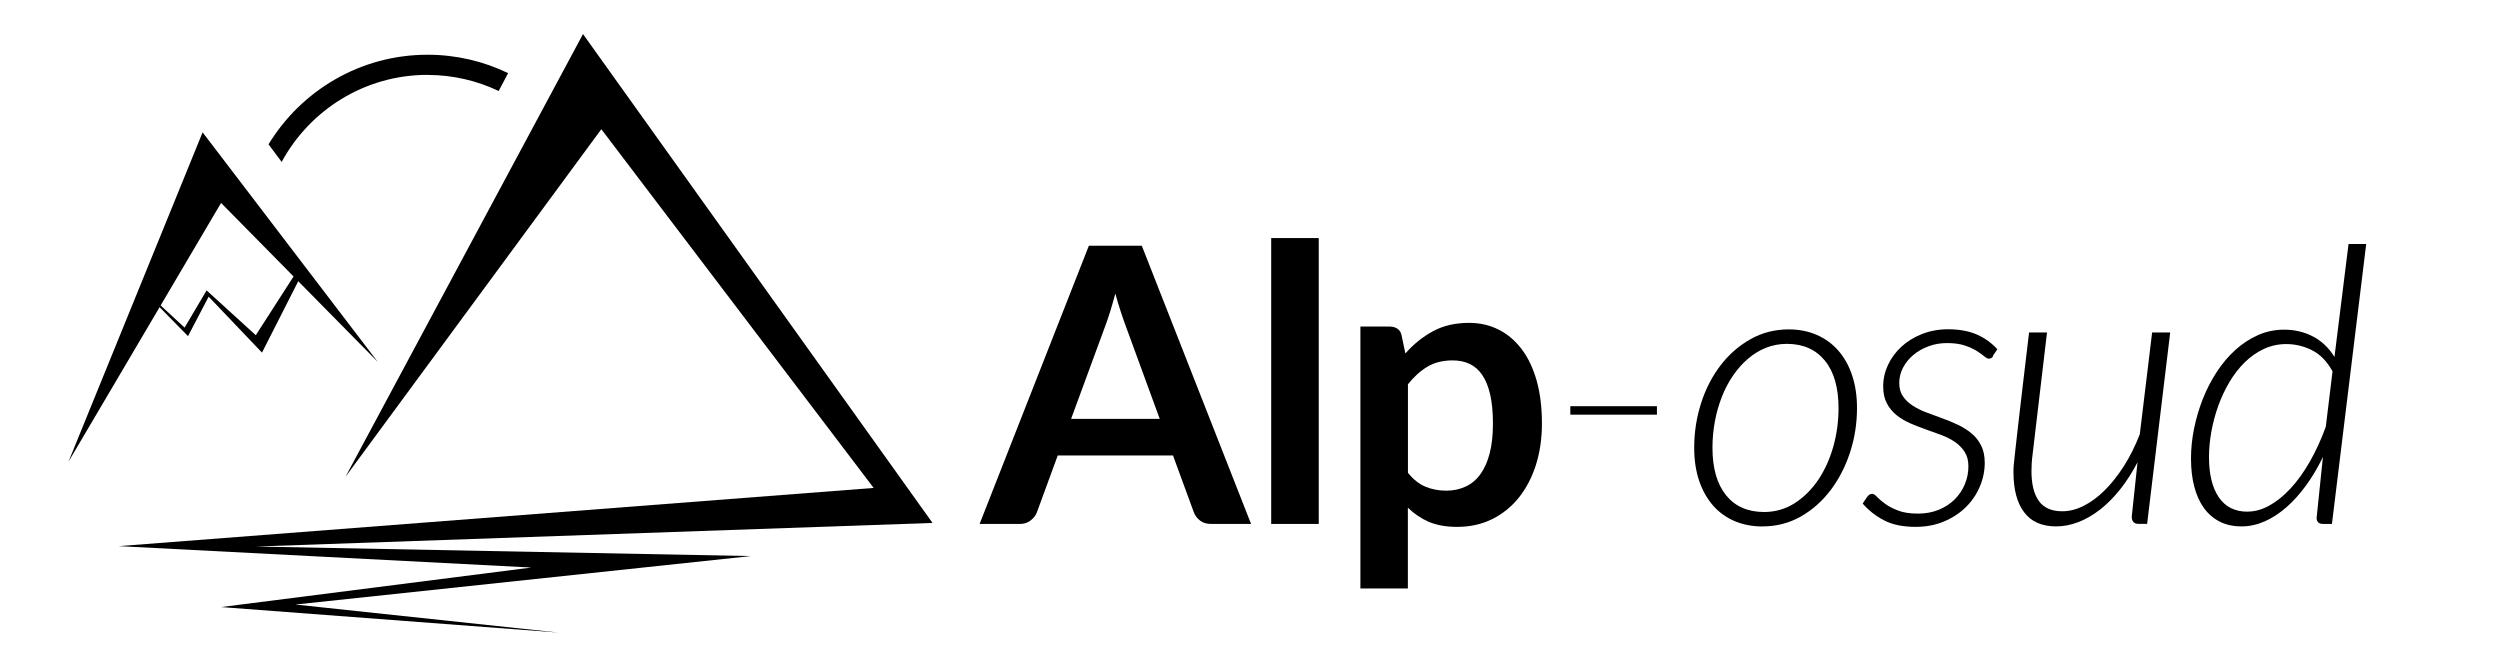 <?xml version="1.0" encoding="UTF-8"?>
<svg id="a" data-name="Logo-Alposud" xmlns="http://www.w3.org/2000/svg" viewBox="0 0 375 100">
  <g>
    <polygon class="f" points="30.39 19.85 10.27 69.26 33.16 30.44 56.66 54.28 30.39 19.85"/>
    <polyline class="f" points="51.81 71.54 87.45 5.11 139.88 78.44 38.37 81.98 112.64 83.41 44.31 90.68 83.82 94.89 33.16 91.06 79.7 85.13 17.8 81.92 131.05 73.19 90.2 19.38"/>
    <path class="f" d="M64.13,11.24c3.82,0,7.44.87,10.67,2.41l1.42-2.68c-3.66-1.77-7.76-2.76-12.09-2.76-10.09,0-18.95,5.39-23.85,13.44l1.97,2.64c4.21-7.77,12.44-13.06,21.87-13.06Z"/>
    <path class="f" d="M44.6,40.59l-6.23,9.69-7.38-6.72-3.3,5.58-5.42-5.01s-.09.07-.13.11l6.06,6.18,3.1-5.92,8,8.39,5.83-11.48c-.15-.28-.33-.55-.53-.81Z"/>
  </g>
  <g>
    <path class="f" d="M187.67,78.59h-6c-.67,0-1.23-.17-1.66-.5s-.75-.76-.94-1.26l-3.12-8.51h-17.29l-3.12,8.51c-.15.44-.46.85-.91,1.21-.45.37-1.01.55-1.66.55h-6.03l16.39-41.73h7.94l16.39,41.73ZM160.66,62.83h13.3l-5.08-13.88c-.23-.62-.49-1.34-.76-2.18-.28-.84-.55-1.75-.82-2.73-.27.98-.53,1.9-.79,2.74s-.52,1.59-.76,2.22l-5.08,13.82Z"/>
    <path class="f" d="M197.81,35.71v42.88h-7.13v-42.88h7.13Z"/>
    <path class="f" d="M204.06,88.26v-39.28h4.36c.46,0,.86.11,1.18.32.33.21.54.54.63.98l.58,2.74c1.19-1.37,2.56-2.47,4.11-3.32,1.55-.85,3.36-1.27,5.44-1.27,1.62,0,3.09.34,4.43,1.01,1.34.67,2.49,1.65,3.46,2.93.97,1.28,1.72,2.86,2.25,4.73.53,1.88.79,4.03.79,6.45,0,2.21-.3,4.26-.89,6.15-.6,1.89-1.45,3.52-2.55,4.91-1.11,1.39-2.44,2.47-4.01,3.25-1.57.78-3.32,1.17-5.27,1.17-1.67,0-3.09-.26-4.26-.76-1.16-.51-2.21-1.22-3.13-2.12v12.12h-7.13ZM217.92,54.06c-1.48,0-2.75.31-3.8.94-1.05.63-2.03,1.51-2.93,2.64v13.28c.81,1,1.69,1.7,2.64,2.09.95.39,1.98.59,3.07.59s2.05-.2,2.93-.61c.88-.4,1.62-1.02,2.22-1.85.61-.83,1.07-1.87,1.4-3.13.33-1.26.49-2.75.49-4.46s-.14-3.2-.42-4.4c-.28-1.2-.68-2.18-1.2-2.93-.52-.75-1.15-1.3-1.89-1.64-.74-.35-1.58-.52-2.52-.52Z"/>
    <path class="f" d="M235.55,60.93h12.99v1.27h-12.99v-1.27Z"/>
    <path class="f" d="M264.38,78.97c-1.54,0-2.94-.27-4.2-.81-1.26-.54-2.34-1.32-3.23-2.34-.89-1.02-1.59-2.26-2.08-3.71-.49-1.45-.74-3.1-.74-4.95,0-2.33.35-4.56,1.04-6.71.69-2.14,1.67-4.03,2.93-5.67,1.26-1.63,2.76-2.94,4.49-3.91,1.73-.97,3.64-1.46,5.71-1.46,1.54,0,2.94.27,4.2.82,1.26.55,2.34,1.33,3.23,2.34.89,1.01,1.59,2.25,2.08,3.71.49,1.46.74,3.1.74,4.91,0,2.33-.35,4.56-1.05,6.69s-1.68,4.03-2.93,5.67c-1.25,1.64-2.74,2.96-4.47,3.94-1.73.98-3.64,1.47-5.71,1.47ZM264.61,76.8c1.67,0,3.2-.44,4.57-1.31s2.55-2.04,3.54-3.49c.98-1.45,1.74-3.12,2.27-4.99.53-1.88.79-3.8.79-5.79,0-3.08-.68-5.45-2.05-7.13-1.37-1.67-3.26-2.51-5.69-2.51-1.12,0-2.16.2-3.15.59-.98.39-1.89.95-2.71,1.66-.83.71-1.57,1.55-2.24,2.53s-1.22,2.03-1.67,3.19-.8,2.38-1.04,3.67c-.24,1.29-.36,2.61-.36,3.95,0,3.06.68,5.43,2.03,7.11,1.36,1.68,3.26,2.52,5.7,2.52Z"/>
    <path class="f" d="M298.98,53.4c-.15.27-.37.4-.64.4-.19,0-.43-.12-.71-.36-.28-.24-.66-.51-1.14-.81-.48-.3-1.08-.57-1.79-.81-.71-.24-1.6-.36-2.66-.36-.98,0-1.91.16-2.78.49s-1.64.76-2.28,1.31c-.65.55-1.15,1.18-1.53,1.9-.38.72-.56,1.49-.56,2.29s.18,1.45.55,1.99c.37.54.85,1.01,1.46,1.4s1.29.74,2.05,1.02,1.54.58,2.35.87,1.59.61,2.35.97c.76.36,1.44.78,2.05,1.28.61.5,1.09,1.11,1.46,1.83.37.72.55,1.59.55,2.61,0,1.23-.25,2.42-.74,3.58-.49,1.15-1.19,2.18-2.09,3.07-.9.89-2,1.61-3.28,2.15-1.28.54-2.71.81-4.29.81-1.87,0-3.42-.32-4.68-.97-1.25-.64-2.33-1.49-3.23-2.53l.66-.98c.12-.15.23-.27.35-.35.12-.08.26-.12.43-.12.19,0,.43.15.72.46.29.31.69.65,1.2,1.02.51.38,1.16.72,1.95,1.02.79.31,1.78.46,2.97.46s2.17-.19,3.1-.56c.93-.38,1.73-.89,2.39-1.54.66-.65,1.18-1.41,1.54-2.27.37-.86.55-1.76.55-2.73,0-.85-.18-1.56-.55-2.14-.37-.58-.85-1.07-1.44-1.49-.6-.41-1.28-.76-2.05-1.05-.77-.29-1.55-.57-2.35-.85-.8-.28-1.58-.59-2.35-.92-.77-.34-1.45-.75-2.05-1.23-.6-.48-1.08-1.07-1.44-1.76-.37-.69-.55-1.54-.55-2.54,0-1.12.24-2.19.72-3.22.48-1.03,1.15-1.94,2.02-2.74s1.89-1.43,3.09-1.9c1.19-.47,2.5-.71,3.92-.71,1.62,0,3.02.25,4.21.75,1.19.5,2.25,1.25,3.17,2.25l-.66.95Z"/>
    <path class="f" d="M307.05,49.88l-2.16,18.27c-.12.9-.17,1.74-.17,2.51,0,1.96.37,3.46,1.11,4.49.74,1.03,1.91,1.54,3.51,1.54,1.06,0,2.13-.27,3.2-.81,1.08-.54,2.13-1.31,3.15-2.32,1.02-1.01,1.98-2.22,2.89-3.64.9-1.41,1.7-3.01,2.39-4.78l1.85-15.27h2.71l-3.46,28.71h-1.27c-.37,0-.63-.1-.79-.29-.16-.19-.25-.45-.25-.78l.87-8.17c-.79,1.52-1.66,2.88-2.61,4.07-.95,1.19-1.95,2.2-3,3.02-1.05.82-2.13,1.44-3.25,1.88-1.12.43-2.23.65-3.35.65-2.14,0-3.74-.71-4.8-2.12-1.07-1.41-1.6-3.43-1.6-6.05,0-.17,0-.36.01-.56,0-.2.04-.55.09-1.04.05-.49.12-1.17.22-2.03.1-.87.23-2.04.4-3.54s.39-3.35.65-5.58.58-4.95.97-8.17h2.71Z"/>
    <path class="f" d="M348.47,78.59c-.37,0-.62-.09-.76-.26s-.22-.38-.22-.64l.95-9.15c-.75,1.56-1.59,2.98-2.52,4.26-.93,1.28-1.92,2.38-2.96,3.29-1.04.91-2.13,1.62-3.26,2.12-1.14.5-2.29.75-3.46.75-1.25,0-2.35-.24-3.29-.72s-1.73-1.16-2.37-2.05c-.63-.88-1.12-1.95-1.44-3.2-.33-1.25-.49-2.66-.49-4.21,0-1.46.15-2.96.46-4.49.31-1.53.75-3.01,1.31-4.44.57-1.43,1.26-2.78,2.08-4.04s1.75-2.36,2.78-3.3c1.04-.94,2.17-1.69,3.41-2.24s2.55-.82,3.95-.82c1.56,0,2.99.34,4.3,1.02,1.31.68,2.39,1.71,3.23,3.07l2.11-16.94h2.65l-5.14,41.99h-1.33ZM337.12,76.74c1.1,0,2.19-.3,3.29-.91s2.16-1.47,3.19-2.58,1.99-2.46,2.89-4.03c.89-1.57,1.69-3.3,2.38-5.21l1.01-8.31c-.83-1.5-1.86-2.56-3.09-3.17-1.23-.62-2.51-.92-3.84-.92-1.21,0-2.34.25-3.39.74-1.05.49-2,1.16-2.86,2.01-.86.85-1.62,1.83-2.28,2.94-.66,1.12-1.22,2.3-1.67,3.55s-.8,2.54-1.04,3.87c-.24,1.33-.36,2.61-.36,3.84,0,2.58.49,4.59,1.47,6.03.98,1.44,2.41,2.16,4.3,2.16Z"/>
  </g>
</svg>